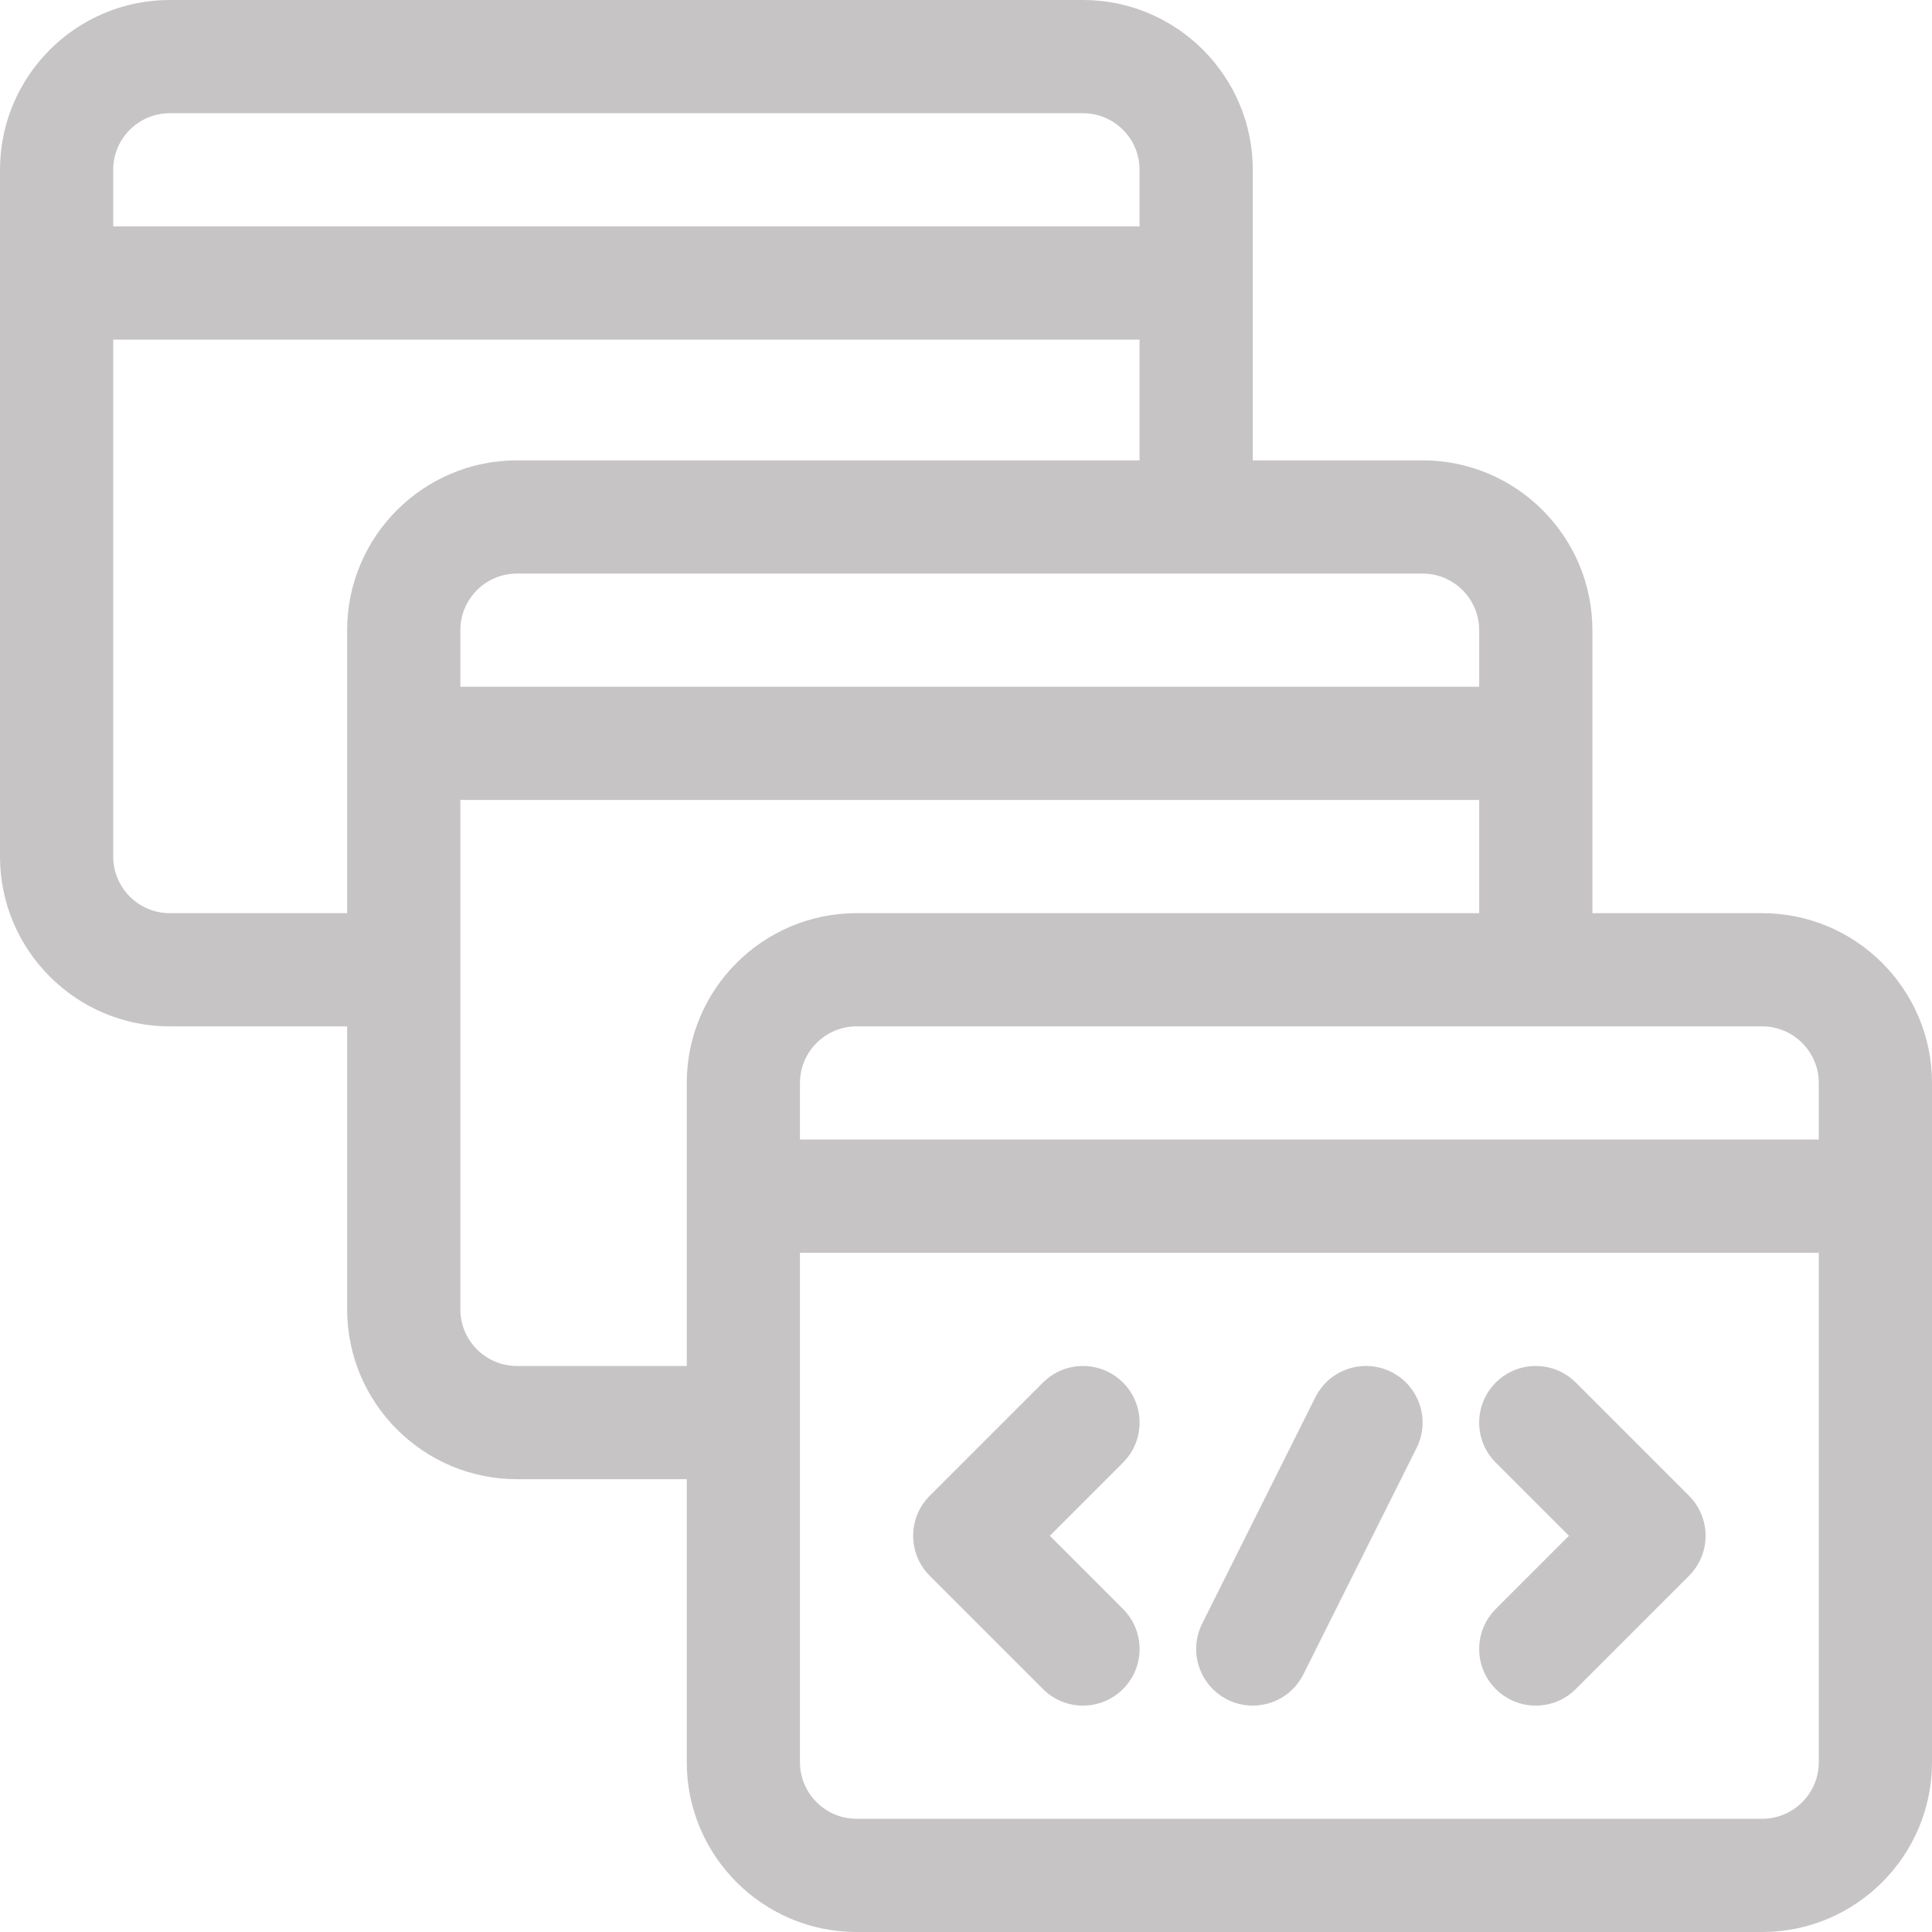 <?xml version="1.0"?>
<svg xmlns="http://www.w3.org/2000/svg" viewBox="0 0 512 512" width="512px" height="512px" class=""><g><path d="m467 242h-45v-75c0-24.812-20.188-45-45-45h-45v-77c0-24.812-20.188-45-45-45h-242c-24.812 0-45 20.188-45 45v182c0 24.812 20.188 45 45 45h47v75c0 24.812 20.188 45 45 45h45v75c0 24.812 20.188 45 45 45h240c24.812 0 45-20.188 45-45v-180c0-24.812-20.188-45-45-45zm15 45v15h-270v-15c0-8.27 6.73-15 15-15h240c8.27 0 15 6.73 15 15zm-90-120v15h-270v-15c0-8.27 6.73-15 15-15h240c8.27 0 15 6.73 15 15zm-347-137h242c8.27 0 15 6.73 15 15v15h-272v-15c0-8.27 6.73-15 15-15zm0 212c-8.27 0-15-6.73-15-15v-137h272v32h-165c-24.812 0-45 20.188-45 45v75zm92 120c-8.27 0-15-6.73-15-15v-135h270v30h-165c-24.812 0-45 20.188-45 45v75zm330 120h-240c-8.27 0-15-6.73-15-15v-135h270v135c0 8.27-6.73 15-15 15zm0 0" data-original="#000000" class="active-path" data-old_color="#C5C2C2" fill="#C6C4C4"/><path d="m297.605 366.395c-5.855-5.859-15.355-5.859-21.211 0l-30 30c-5.859 5.859-5.859 15.355 0 21.211l30 30c5.855 5.859 15.352 5.859 21.211 0 5.859-5.855 5.859-15.352 0-21.211l-19.391-19.395 19.391-19.395c5.859-5.855 5.859-15.355 0-21.211zm0 0" data-original="#000000" class="active-path" data-old_color="#C5C2C2" fill="#C6C4C4"/><path d="m417.605 366.395c-5.855-5.859-15.355-5.859-21.211 0-5.859 5.859-5.859 15.355 0 21.211l19.391 19.395-19.391 19.395c-5.859 5.859-5.859 15.355 0 21.211 5.855 5.859 15.355 5.859 21.211 0l30-30c5.859-5.855 5.859-15.352 0-21.211zm0 0" data-original="#000000" class="active-path" data-old_color="#C5C2C2" fill="#C6C4C4"/><path d="m368.707 363.582c-7.406-3.703-16.418-.699-20.125 6.707l-30 60c-3.703 7.41-.699 16.422 6.707 20.125 7.426 3.715 16.43.688 20.125-6.707l30-60c3.707-7.41.703-16.418-6.707-20.125zm0 0" data-original="#000000" class="active-path" data-old_color="#C5C2C2" fill="#C6C4C4"/></g> </svg>
